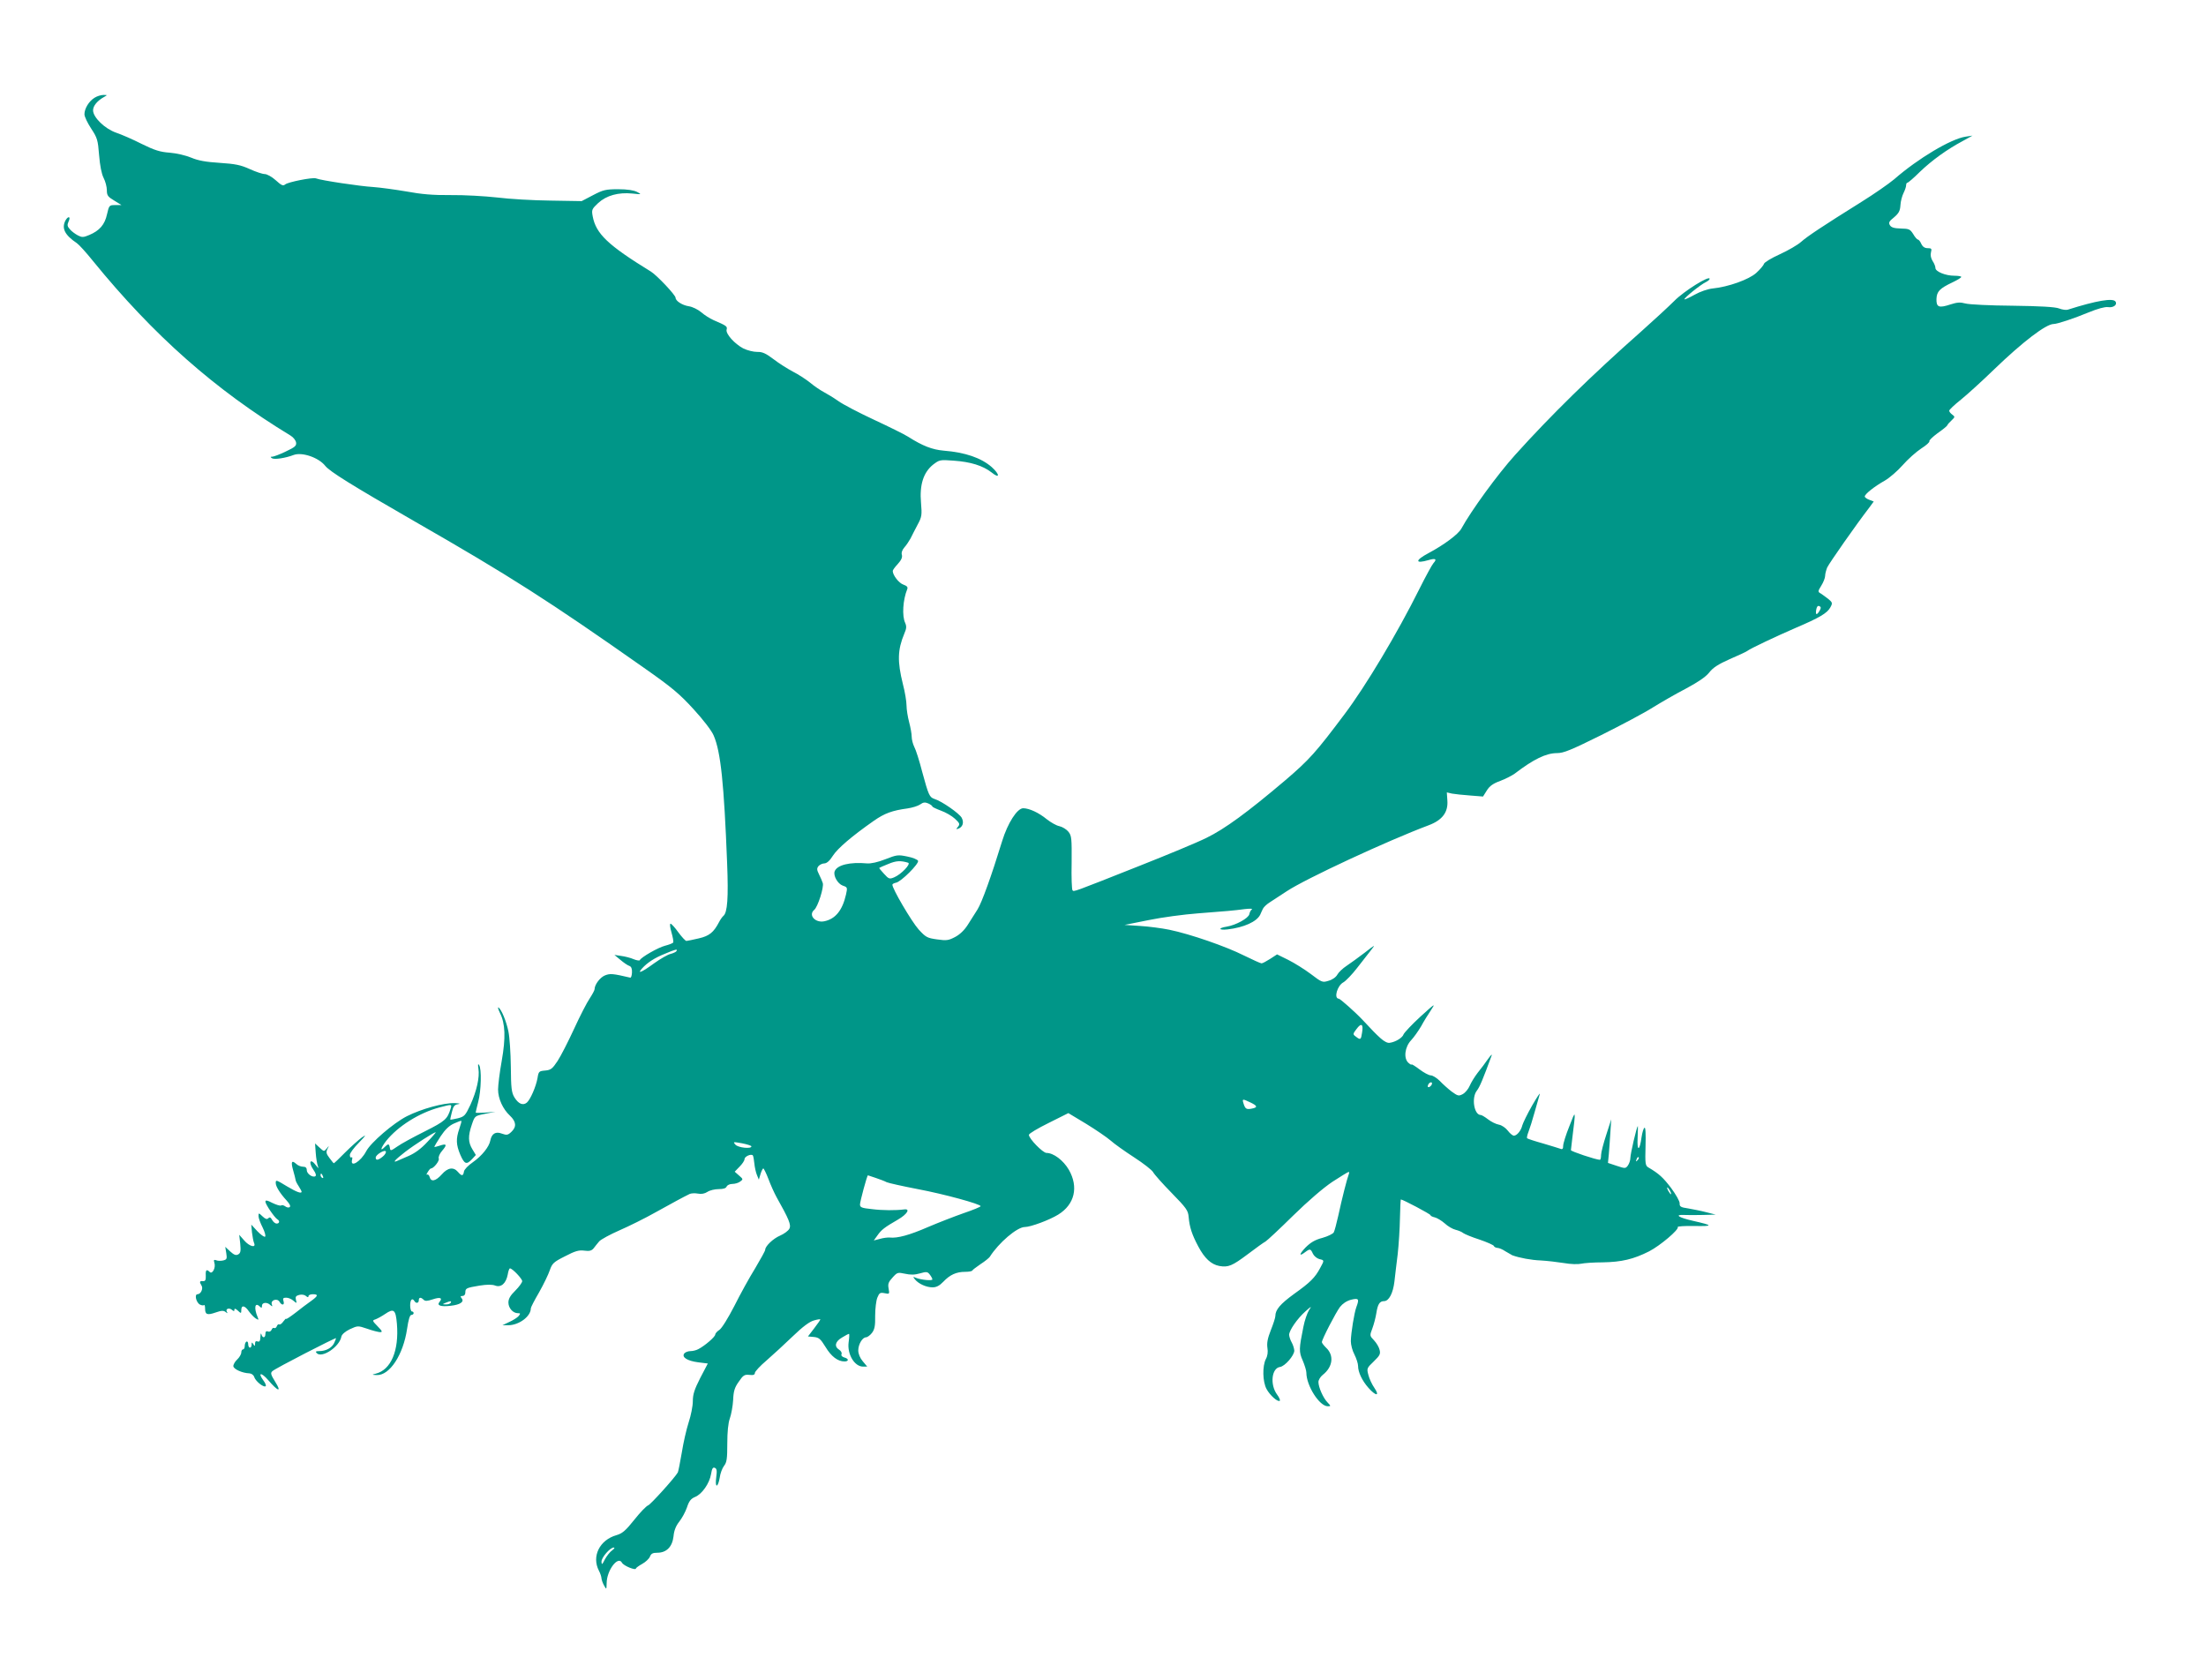 <?xml version="1.0" standalone="no"?>
<!DOCTYPE svg PUBLIC "-//W3C//DTD SVG 20010904//EN"
 "http://www.w3.org/TR/2001/REC-SVG-20010904/DTD/svg10.dtd">
<svg version="1.0" xmlns="http://www.w3.org/2000/svg"
 width="1280pt" height="975pt" viewBox="0 0 1280 975"
 preserveAspectRatio="xMidYMid meet">
<g transform="translate(0,975) scale(0.1,-0.1)"
fill="#009688" stroke="none">
<path d="M549 9183 c-33 -20 -59 -63 -59 -96 0 -14 18 -51 39 -83 36 -55 39
-66 46 -154 5 -61 14 -108 26 -132 11 -21 19 -53 19 -72 0 -30 6 -38 43 -60
l42 -26 -36 0 c-35 0 -36 -1 -48 -53 -13 -61 -44 -96 -104 -121 -33 -14 -42
-14 -65 -2 -15 8 -36 23 -46 35 -16 18 -17 25 -8 46 14 29 -2 34 -18 6 -24
-46 -4 -85 66 -132 12 -8 54 -54 94 -104 351 -431 707 -746 1145 -1012 17 -10
31 -28 33 -41 3 -19 -7 -27 -60 -52 -35 -17 -70 -30 -78 -30 -12 0 -12 -2 -2
-9 15 -9 79 1 126 19 49 18 145 -15 183 -63 26 -33 153 -112 518 -322 553
-317 781 -463 1327 -847 167 -117 211 -154 293 -244 56 -61 105 -125 116 -152
41 -94 60 -279 78 -740 8 -202 2 -288 -22 -307 -6 -5 -18 -22 -25 -36 -31 -59
-56 -80 -117 -94 -33 -8 -65 -14 -72 -15 -6 0 -27 23 -47 50 -20 28 -40 50
-45 50 -6 0 -3 -22 5 -50 8 -28 13 -54 10 -59 -3 -5 -25 -13 -48 -19 -39 -10
-139 -67 -146 -84 -2 -3 -18 -1 -35 6 -18 8 -50 16 -72 19 l-40 6 35 -29 c19
-16 42 -32 52 -35 11 -4 16 -16 15 -38 -1 -18 -5 -31 -10 -30 -102 24 -117 25
-147 13 -29 -12 -60 -54 -60 -80 0 -6 -13 -30 -28 -53 -16 -23 -57 -103 -91
-177 -34 -74 -77 -158 -96 -187 -30 -45 -39 -52 -72 -55 -35 -3 -38 -5 -44
-43 -9 -51 -42 -126 -62 -143 -23 -19 -49 -7 -72 30 -17 28 -20 54 -21 178 -1
80 -7 172 -14 205 -12 59 -41 129 -58 139 -5 3 -1 -11 9 -32 31 -62 34 -143
10 -279 -12 -66 -21 -141 -21 -165 0 -53 28 -114 69 -152 37 -35 39 -65 8 -94
-20 -19 -27 -20 -55 -10 -36 14 -59 0 -67 -40 -7 -37 -49 -89 -100 -125 -29
-20 -51 -43 -53 -55 -4 -27 -13 -28 -35 -2 -26 30 -59 25 -94 -15 -35 -39 -62
-45 -70 -15 -3 11 -10 17 -15 14 -5 -3 -4 3 4 15 7 12 15 21 19 21 15 0 50 44
45 57 -4 8 5 29 19 45 31 36 27 44 -14 30 -17 -6 -31 -9 -31 -6 0 2 17 30 37
61 26 39 50 62 78 74 22 10 41 17 42 15 2 -2 -4 -22 -12 -46 -20 -58 -19 -92
6 -151 24 -55 36 -59 68 -25 l22 24 -20 33 c-25 41 -26 77 -3 144 17 50 17 50
77 62 l60 12 -57 -5 c-32 -2 -58 -2 -58 0 0 3 7 31 15 63 17 64 20 190 5 213
-6 10 -8 4 -4 -21 8 -49 -10 -130 -47 -211 -29 -61 -34 -67 -72 -77 -23 -5
-42 -9 -44 -8 -1 2 3 21 9 44 8 34 15 43 37 46 15 2 7 5 -20 6 -66 2 -192 -33
-278 -76 -77 -39 -210 -153 -236 -203 -32 -61 -95 -99 -82 -49 3 11 1 17 -4
13 -5 -3 -9 3 -9 14 0 11 24 43 53 72 41 43 45 49 17 30 -19 -14 -63 -53 -97
-87 -34 -35 -64 -63 -66 -63 -2 0 -13 14 -25 30 -19 25 -21 34 -12 53 11 21
10 21 -4 3 -16 -19 -16 -19 -42 5 l-26 24 4 -55 c2 -30 8 -64 12 -75 6 -17 5
-17 -10 2 -34 46 -47 20 -14 -27 12 -17 16 -31 10 -35 -16 -10 -50 14 -50 35
0 14 -7 20 -22 20 -12 0 -30 7 -40 17 -26 23 -31 11 -17 -38 7 -24 13 -49 14
-55 0 -6 8 -22 18 -37 9 -14 17 -29 17 -32 0 -13 -29 -2 -83 30 -66 40 -67 40
-67 20 0 -20 26 -61 63 -101 19 -21 25 -34 17 -39 -6 -4 -17 -1 -25 5 -8 6
-19 9 -24 5 -6 -3 -28 4 -51 15 -30 16 -40 17 -40 7 0 -15 52 -91 69 -102 16
-9 13 -25 -4 -25 -8 0 -19 9 -26 21 -8 15 -14 18 -22 10 -8 -8 -17 -5 -34 11
-22 21 -23 21 -23 1 0 -11 11 -41 24 -66 13 -26 19 -50 14 -53 -5 -3 -25 11
-45 32 l-35 38 4 -45 c3 -24 8 -52 12 -61 14 -32 -27 -21 -57 14 l-29 33 6
-52 c4 -43 2 -54 -12 -62 -13 -7 -24 -3 -46 17 l-29 27 6 -37 c5 -32 3 -37
-18 -42 -13 -3 -31 -3 -40 1 -14 5 -16 2 -11 -15 9 -28 -12 -68 -27 -53 -18
18 -25 13 -23 -21 1 -26 -3 -33 -16 -32 -20 2 -22 -4 -9 -25 12 -18 -4 -51
-23 -51 -19 0 -8 -48 14 -60 10 -5 20 -6 24 -3 3 3 6 -5 6 -20 0 -35 12 -40
61 -23 34 12 46 12 58 3 11 -9 13 -9 8 0 -11 17 11 27 28 13 12 -10 15 -10 15
0 0 9 7 7 20 -5 19 -18 20 -17 20 3 0 31 21 27 44 -7 11 -15 28 -34 39 -41 18
-11 19 -10 12 7 -23 54 -16 90 13 61 9 -9 12 -8 12 5 0 20 30 23 49 4 11 -10
13 -9 8 5 -8 24 32 37 45 14 13 -23 31 -20 23 4 -5 16 -2 20 16 20 12 0 31 -8
42 -18 19 -16 20 -16 14 6 -4 17 0 23 19 28 14 4 31 1 39 -6 10 -9 15 -9 15
-1 0 6 11 11 25 11 34 0 31 -10 -11 -40 -20 -14 -60 -44 -90 -68 -30 -23 -54
-39 -54 -35 0 4 -7 -3 -16 -15 -8 -12 -19 -20 -24 -17 -4 3 -11 -2 -14 -11 -3
-8 -10 -13 -15 -10 -5 3 -12 -1 -15 -10 -4 -9 -13 -14 -21 -10 -10 4 -15 -1
-15 -14 0 -25 -17 -26 -23 -3 -3 10 -5 4 -6 -14 -1 -24 -5 -31 -16 -27 -10 4
-15 0 -15 -12 0 -16 -2 -17 -10 -4 -8 13 -10 12 -10 -2 0 -10 -4 -18 -10 -18
-5 0 -10 9 -10 21 0 11 -5 17 -10 14 -6 -3 -10 -15 -10 -26 0 -10 -4 -19 -10
-19 -5 0 -10 -8 -10 -18 0 -10 -11 -29 -24 -41 -13 -12 -23 -30 -22 -39 3 -18
54 -40 93 -41 12 -1 24 -9 28 -21 7 -24 54 -62 66 -54 5 3 -1 18 -13 34 -34
47 -12 48 28 2 57 -67 80 -73 42 -12 -27 44 -30 53 -17 64 15 15 369 197 369
191 0 -2 -5 -15 -11 -28 -13 -28 -48 -47 -86 -47 -21 0 -24 -3 -15 -12 31 -31
133 38 143 97 3 12 22 29 49 42 46 21 46 21 100 3 30 -11 64 -19 74 -20 17 0
15 5 -13 34 -31 32 -32 34 -13 40 11 4 37 18 56 31 51 35 62 26 69 -56 13
-156 -34 -268 -123 -290 -24 -6 -23 -7 6 -8 75 -3 154 118 176 268 8 54 16 81
25 81 7 0 13 5 13 10 0 6 -4 10 -10 10 -5 0 -10 16 -10 35 0 34 12 46 25 25 9
-15 25 -12 25 5 0 18 12 19 28 3 9 -9 21 -8 52 2 44 15 60 9 40 -15 -17 -20 7
-29 65 -22 55 6 80 23 64 43 -9 11 -8 14 5 14 9 0 16 8 16 19 0 26 5 28 82 41
44 7 75 7 92 0 34 -12 62 13 72 64 3 20 9 36 13 36 14 0 71 -60 71 -74 0 -8
-18 -33 -40 -55 -29 -28 -40 -48 -40 -69 0 -32 26 -62 55 -62 15 0 16 -2 4
-17 -8 -9 -32 -24 -54 -34 l-40 -19 33 0 c63 0 132 51 132 98 0 6 21 47 48 93
26 46 54 104 62 128 14 40 22 48 88 81 59 31 81 37 112 33 29 -4 42 -1 54 13
8 11 23 29 33 41 10 11 63 40 118 64 55 24 150 71 210 105 103 57 156 86 197
106 9 4 31 5 47 2 20 -4 39 -1 56 10 13 9 43 16 65 16 27 0 43 5 46 15 4 8 18
15 33 15 15 0 36 6 46 14 18 13 17 14 -7 35 l-25 22 28 29 c16 16 29 35 29 44
0 15 37 32 48 22 3 -4 7 -25 9 -47 2 -22 9 -53 15 -67 l11 -27 10 33 c5 17 13
32 16 32 3 0 17 -28 30 -62 13 -35 34 -81 46 -103 73 -130 87 -163 75 -185 -6
-12 -31 -30 -54 -40 -40 -17 -86 -61 -86 -82 0 -6 -26 -53 -58 -107 -33 -53
-87 -151 -121 -219 -36 -70 -73 -130 -87 -139 -13 -8 -24 -21 -24 -27 0 -13
-59 -64 -97 -84 -12 -7 -33 -12 -46 -12 -14 0 -30 -6 -36 -13 -18 -22 17 -44
80 -52 l56 -7 -44 -84 c-34 -67 -43 -95 -43 -135 0 -28 -11 -83 -24 -122 -13
-40 -31 -119 -40 -176 -10 -58 -20 -109 -23 -115 -20 -34 -158 -186 -172 -191
-10 -3 -46 -40 -80 -83 -51 -64 -70 -80 -104 -90 -98 -28 -145 -123 -102 -206
8 -15 15 -36 15 -45 1 -9 7 -27 15 -41 14 -25 14 -25 15 13 0 74 66 162 89
119 9 -18 81 -47 81 -33 0 3 16 15 36 26 20 11 40 30 45 42 7 18 16 23 43 23
53 0 87 34 94 95 3 34 14 61 33 85 16 20 36 57 45 83 12 37 23 51 48 61 40 17
83 79 92 133 5 31 10 40 21 36 12 -5 14 -16 9 -54 -4 -30 -3 -49 3 -49 5 0 13
20 17 45 3 25 15 56 25 69 16 20 19 41 19 129 0 67 5 120 15 147 8 23 17 71
19 107 2 51 9 73 33 106 25 37 33 42 61 39 23 -3 32 1 32 11 0 8 30 41 68 73
37 32 105 95 152 140 58 56 97 85 123 92 20 6 37 8 37 6 0 -3 -16 -26 -36 -52
l-36 -47 34 -3 c30 -3 39 -11 68 -58 33 -55 71 -84 110 -84 26 0 26 16 -1 23
-13 4 -20 11 -16 20 3 7 -4 19 -14 25 -30 19 -23 48 17 71 19 12 37 21 40 21
3 0 2 -22 -2 -49 -9 -69 34 -141 84 -141 l24 0 -26 31 c-16 19 -26 43 -26 63
0 35 24 76 45 76 7 0 23 11 34 25 16 21 20 41 19 101 0 41 6 89 13 105 11 27
16 30 42 25 28 -6 29 -5 23 27 -5 27 -1 38 23 64 27 30 30 31 72 22 31 -7 56
-7 87 2 38 11 44 10 57 -7 8 -10 15 -23 15 -28 0 -9 -65 -3 -95 9 -18 8 -19 7
-6 -9 21 -26 66 -46 102 -46 22 0 40 9 63 33 38 40 75 57 126 57 21 0 40 3 42
8 2 4 23 20 48 37 25 16 48 35 53 42 52 82 159 173 203 173 34 0 144 41 194
72 96 59 119 160 62 260 -32 55 -89 98 -130 98 -21 0 -102 83 -102 105 0 7 52
38 115 69 l114 57 103 -62 c57 -35 120 -78 142 -97 21 -19 83 -63 137 -98 54
-35 104 -74 110 -86 7 -13 55 -67 107 -120 86 -88 96 -102 99 -140 5 -58 19
-102 56 -171 36 -68 74 -104 122 -113 52 -9 74 0 166 69 46 35 92 68 102 73
10 6 82 73 160 150 88 86 175 161 229 197 48 31 90 57 94 57 3 0 3 -8 -1 -17
-9 -23 -38 -136 -60 -238 -10 -44 -21 -87 -26 -96 -4 -8 -34 -23 -66 -32 -43
-11 -69 -27 -98 -56 -38 -40 -39 -55 -1 -26 27 20 31 19 44 -10 6 -13 23 -27
37 -31 30 -7 30 -6 5 -52 -30 -56 -57 -83 -151 -150 -81 -59 -109 -92 -109
-129 0 -9 -12 -46 -26 -81 -19 -48 -24 -75 -20 -103 4 -24 1 -47 -9 -65 -21
-41 -19 -132 4 -174 19 -36 66 -78 77 -68 3 4 -4 20 -16 36 -42 57 -32 153 17
160 29 4 83 67 83 95 -1 12 -7 33 -15 47 -8 14 -14 33 -15 44 0 26 47 94 94
136 37 33 38 33 21 7 -10 -16 -25 -59 -32 -95 -26 -128 -27 -146 -4 -197 11
-26 21 -58 21 -70 0 -76 76 -195 124 -195 19 0 19 1 -2 23 -25 26 -52 88 -52
118 0 11 11 30 25 41 59 46 67 114 19 158 -13 13 -24 27 -24 32 0 16 81 172
105 204 16 20 38 35 64 42 45 11 49 5 31 -43 -12 -32 -31 -148 -32 -197 0 -21
9 -56 21 -78 11 -22 21 -52 21 -66 0 -36 23 -85 60 -127 43 -49 68 -50 35 -1
-14 20 -30 54 -35 75 -10 38 -10 40 31 79 35 34 40 43 34 67 -3 15 -18 40 -32
55 -26 27 -26 28 -10 70 9 24 19 63 23 88 8 52 19 70 45 70 28 0 52 46 60 114
4 34 12 105 19 159 6 54 12 148 13 208 1 60 4 109 5 109 12 0 172 -85 172 -91
0 -4 11 -10 25 -13 13 -3 40 -19 58 -35 18 -17 46 -33 63 -37 16 -4 36 -12 44
-19 8 -6 51 -24 95 -38 44 -15 82 -32 83 -37 2 -6 11 -10 20 -11 10 0 31 -9
47 -20 17 -10 35 -20 40 -23 41 -15 110 -28 165 -30 36 -2 96 -9 134 -15 38
-7 83 -8 100 -4 17 4 74 8 126 8 109 2 178 18 269 64 64 33 175 127 166 141
-3 4 40 7 95 6 113 -2 112 3 -7 30 -84 19 -110 37 -50 34 17 -1 66 -1 107 0
l75 2 -55 14 c-30 8 -77 17 -105 22 -43 6 -50 11 -49 29 1 12 -22 52 -50 90
-46 60 -69 82 -132 119 -17 10 -19 22 -16 124 2 71 0 110 -6 106 -6 -3 -13
-28 -17 -54 -11 -82 -27 -86 -23 -5 2 40 2 71 1 69 -7 -7 -43 -162 -43 -185 0
-14 -7 -34 -15 -45 -13 -17 -16 -17 -64 -1 l-51 17 5 51 c2 29 7 86 9 127 l5
75 -29 -90 c-16 -49 -30 -102 -30 -117 0 -16 -3 -28 -7 -28 -25 1 -168 49
-168 56 1 5 4 36 8 69 21 169 21 169 -17 70 -20 -49 -36 -101 -36 -114 0 -17
-4 -22 -16 -17 -8 3 -54 17 -101 31 -47 13 -89 27 -92 30 -3 3 1 20 8 38 7 18
23 68 35 112 13 44 26 91 30 105 4 14 -15 -15 -44 -65 -28 -49 -53 -101 -57
-115 -7 -30 -31 -60 -49 -60 -7 0 -23 13 -35 29 -12 16 -35 32 -52 35 -17 3
-45 17 -63 31 -18 14 -37 25 -42 25 -39 0 -55 100 -23 141 17 22 35 65 86 204
4 11 -5 2 -21 -20 -15 -22 -42 -58 -60 -80 -17 -22 -38 -56 -46 -75 -8 -19
-26 -41 -41 -49 -23 -12 -28 -11 -64 15 -21 16 -52 44 -69 62 -17 17 -41 32
-52 32 -11 0 -41 16 -66 35 -25 19 -46 32 -46 28 0 -3 -8 1 -18 10 -29 26 -21
92 16 131 16 17 42 54 58 81 15 28 41 70 58 95 27 41 22 37 -62 -39 -50 -46
-94 -93 -98 -103 -6 -19 -45 -44 -80 -49 -12 -3 -33 8 -53 26 -33 30 -44 42
-103 105 -43 46 -131 124 -140 125 -30 1 -9 76 27 95 14 8 50 45 80 84 30 39
67 86 82 105 25 32 22 30 -37 -16 -36 -27 -83 -62 -106 -77 -23 -15 -47 -38
-54 -51 -8 -15 -29 -30 -51 -36 -35 -11 -39 -10 -103 39 -36 27 -95 64 -131
82 l-65 32 -40 -26 c-22 -14 -44 -26 -50 -26 -6 0 -52 21 -103 46 -103 52
-311 124 -432 149 -44 9 -120 19 -170 22 l-90 6 140 28 c77 16 205 33 285 39
169 13 206 16 274 25 28 3 46 3 40 -2 -7 -4 -13 -17 -15 -28 -5 -23 -77 -63
-131 -72 -52 -8 -48 -22 5 -16 95 11 169 45 189 85 4 10 12 26 16 35 5 10 23
27 41 38 17 11 62 40 98 64 109 72 582 292 822 382 80 30 115 76 109 146 l-3
45 30 -7 c16 -3 64 -8 105 -11 l75 -6 22 35 c16 26 37 41 79 56 31 12 68 31
83 42 110 84 182 119 246 119 38 0 81 18 257 105 116 58 250 129 297 159 47
29 133 79 191 109 71 38 116 68 137 94 22 29 54 49 119 78 49 21 94 42 101 47
19 15 172 87 283 135 136 58 182 85 200 118 14 25 13 29 -11 49 -15 11 -34 26
-44 32 -18 10 -18 12 3 46 12 19 22 45 22 56 0 12 6 34 12 49 11 24 168 249
246 350 l24 33 -26 10 c-14 5 -26 14 -26 19 0 14 57 59 116 92 28 16 75 57
104 90 30 34 78 77 107 96 30 19 51 38 48 43 -3 4 19 25 47 46 29 20 55 41 57
46 1 5 13 18 25 29 20 19 20 21 4 33 -10 7 -18 17 -18 23 0 5 30 34 68 64 37
30 123 108 192 175 167 161 302 264 346 264 21 0 118 32 202 67 54 22 94 33
113 31 31 -5 56 13 44 32 -14 22 -110 6 -277 -47 -10 -3 -32 0 -50 7 -22 9
-112 14 -270 16 -130 1 -253 7 -274 13 -29 8 -48 7 -85 -5 -69 -23 -84 -17
-83 31 2 44 18 61 94 97 27 13 49 26 50 31 0 4 -18 7 -40 7 -51 0 -110 24
-110 45 0 9 -7 27 -16 40 -10 16 -14 34 -10 50 6 22 3 25 -19 25 -17 0 -29 8
-37 25 -6 14 -15 25 -20 25 -4 0 -17 14 -27 32 -18 28 -24 31 -72 32 -38 1
-55 6 -63 19 -9 15 -5 23 24 46 27 23 35 37 37 70 1 23 10 55 18 71 8 16 15
36 15 45 0 8 3 15 8 15 4 0 37 28 72 63 70 67 157 130 249 179 l56 31 -40 -6
c-85 -13 -274 -125 -414 -247 -31 -26 -117 -86 -191 -132 -224 -140 -313 -199
-350 -232 -19 -17 -74 -49 -122 -71 -49 -22 -90 -47 -93 -56 -3 -10 -23 -33
-45 -53 -42 -38 -162 -81 -253 -90 -28 -3 -72 -18 -104 -36 -30 -17 -57 -29
-59 -27 -6 6 94 86 124 100 12 6 22 14 22 19 0 22 -149 -71 -205 -128 -33 -33
-121 -114 -195 -180 -283 -250 -523 -485 -728 -713 -103 -114 -257 -326 -313
-429 -18 -32 -99 -93 -191 -142 -79 -42 -78 -63 1 -40 41 12 50 6 29 -17 -9
-10 -46 -78 -83 -152 -127 -255 -311 -563 -434 -726 -166 -221 -203 -263 -346
-385 -216 -183 -348 -280 -455 -332 -52 -26 -228 -99 -390 -163 -393 -156
-378 -150 -387 -141 -4 4 -7 76 -5 160 1 140 0 156 -18 179 -11 14 -35 29 -53
33 -17 3 -50 22 -73 40 -46 38 -102 64 -137 64 -35 0 -90 -86 -122 -190 -63
-205 -118 -357 -143 -397 -15 -24 -41 -64 -57 -90 -19 -30 -46 -56 -73 -70
-38 -20 -50 -22 -105 -14 -57 8 -65 12 -107 58 -41 46 -155 240 -152 260 1 4
10 9 21 11 29 5 134 110 128 127 -3 7 -31 19 -63 25 -53 11 -61 10 -127 -16
-43 -17 -84 -26 -106 -24 -100 9 -174 -9 -188 -46 -9 -25 17 -72 47 -83 27 -9
28 -11 19 -51 -21 -93 -62 -143 -127 -156 -52 -10 -93 36 -58 66 21 16 58 133
50 156 -3 10 -13 33 -22 51 -13 26 -13 34 -3 47 8 9 23 16 35 16 14 1 31 16
49 45 28 43 110 113 237 202 63 44 107 60 196 72 27 4 60 14 73 23 18 13 28
14 47 6 13 -6 24 -14 24 -18 0 -3 23 -14 50 -24 28 -10 64 -31 81 -47 27 -25
30 -31 18 -46 -12 -14 -12 -16 0 -12 27 9 36 36 21 64 -14 25 -115 96 -158
109 -29 10 -34 21 -71 157 -16 63 -37 129 -46 145 -8 16 -15 43 -15 59 0 17
-7 55 -15 85 -8 30 -15 74 -15 96 0 23 -9 79 -21 124 -33 133 -31 199 8 293
13 30 14 42 5 63 -19 40 -13 134 12 195 5 12 -1 19 -23 27 -26 9 -61 55 -61
79 0 5 13 23 29 40 20 22 28 39 24 53 -4 13 2 29 14 43 11 12 27 36 36 52 8
17 27 53 41 80 25 46 26 56 20 128 -9 104 14 175 69 220 38 29 40 30 120 24
100 -7 169 -29 220 -68 49 -40 50 -13 1 31 -61 53 -153 85 -278 95 -67 6 -122
27 -207 81 -20 13 -109 57 -197 98 -88 41 -182 90 -208 109 -27 19 -65 42 -84
52 -19 10 -55 34 -80 55 -25 20 -70 49 -100 64 -30 16 -81 48 -112 72 -45 34
-65 43 -95 42 -22 0 -57 9 -80 20 -51 27 -103 85 -97 109 5 19 2 22 -77 56
-20 9 -52 29 -70 45 -19 16 -51 32 -73 35 -38 6 -76 31 -76 49 0 16 -109 131
-143 152 -249 153 -319 219 -338 321 -7 38 -5 42 32 77 48 44 117 63 198 55
54 -6 55 -5 28 9 -19 10 -57 16 -110 16 -73 0 -88 -4 -147 -35 l-65 -34 -180
3 c-99 1 -238 9 -310 18 -71 8 -193 15 -270 14 -104 -1 -170 5 -257 21 -65 11
-152 23 -195 26 -70 4 -300 38 -330 50 -19 7 -161 -21 -178 -35 -12 -10 -21
-7 -55 24 -22 20 -51 36 -64 36 -13 0 -52 13 -87 29 -53 24 -84 30 -174 36
-80 5 -125 13 -165 30 -31 13 -86 26 -125 29 -56 4 -88 14 -163 51 -51 26
-118 55 -148 65 -66 23 -134 89 -134 130 0 26 25 56 65 78 19 11 19 11 -5 11
-14 0 -37 -7 -51 -16z m10011 -2973 c-17 -31 -27 -31 -22 0 3 19 9 27 18 23
10 -4 11 -10 4 -23z m-5291 -1466 c19 -6 -40 -68 -81 -85 -27 -11 -31 -10 -59
21 -17 18 -29 33 -27 34 2 2 26 12 53 23 45 19 71 20 114 7z m-1344 -513 c-3
-5 -18 -12 -33 -16 -16 -3 -59 -28 -97 -55 -71 -52 -102 -65 -69 -29 30 33 72
61 133 85 61 26 75 29 66 15z m3978 -474 c-6 -41 -9 -43 -36 -22 -18 13 -18
15 4 44 28 38 41 29 32 -22z m405 -299 c-2 -6 -10 -14 -16 -16 -7 -2 -10 2 -6
12 7 18 28 22 22 4z m-1053 -105 c42 -20 44 -29 8 -36 -31 -6 -38 -2 -48 31
-8 26 -6 27 40 5z m-4640 -35 c-19 -62 -31 -73 -150 -133 -66 -33 -138 -72
-160 -88 -38 -26 -40 -27 -43 -7 -4 24 -9 25 -29 5 -30 -31 -24 -6 8 35 68 85
192 163 309 194 73 19 72 19 65 -6z m-136 -195 c-36 -39 -72 -65 -109 -81 -30
-13 -61 -26 -67 -29 -28 -12 -10 8 48 53 56 43 167 114 177 114 3 0 -19 -26
-49 -57z m1881 -25 c0 -16 -77 -8 -93 10 -15 17 -14 17 38 8 30 -6 55 -14 55
-18z m-2140 -60 c-26 -21 -40 -23 -40 -5 0 17 54 49 59 35 2 -6 -6 -20 -19
-30z m7281 -21 c-10 -9 -11 -8 -5 6 3 10 9 15 12 12 3 -3 0 -11 -7 -18z
m-7627 -93 c3 -8 2 -12 -4 -9 -6 3 -10 10 -10 16 0 14 7 11 14 -7z m3207 -9
c24 -8 53 -19 64 -25 11 -5 92 -23 180 -40 154 -29 365 -87 365 -99 0 -4 -44
-22 -97 -40 -54 -19 -147 -55 -208 -81 -108 -47 -178 -66 -222 -61 -12 1 -38
-2 -58 -8 l-35 -9 21 29 c23 33 41 47 119 92 55 32 74 65 35 59 -47 -6 -125
-6 -187 2 -58 6 -68 10 -68 27 0 17 41 169 46 169 1 0 21 -7 45 -15z m4609
-75 c6 -11 8 -20 6 -20 -3 0 -10 9 -16 20 -6 11 -8 20 -6 20 3 0 10 -9 16 -20z
m-7075 -650 c-3 -5 -16 -10 -28 -9 -21 0 -21 1 -2 9 28 12 37 12 30 0z m937
-1436 c-12 -8 -31 -32 -42 -52 -16 -32 -19 -34 -20 -14 0 25 50 82 71 82 8 0
3 -7 -9 -16z"/>
</g>
</svg>
